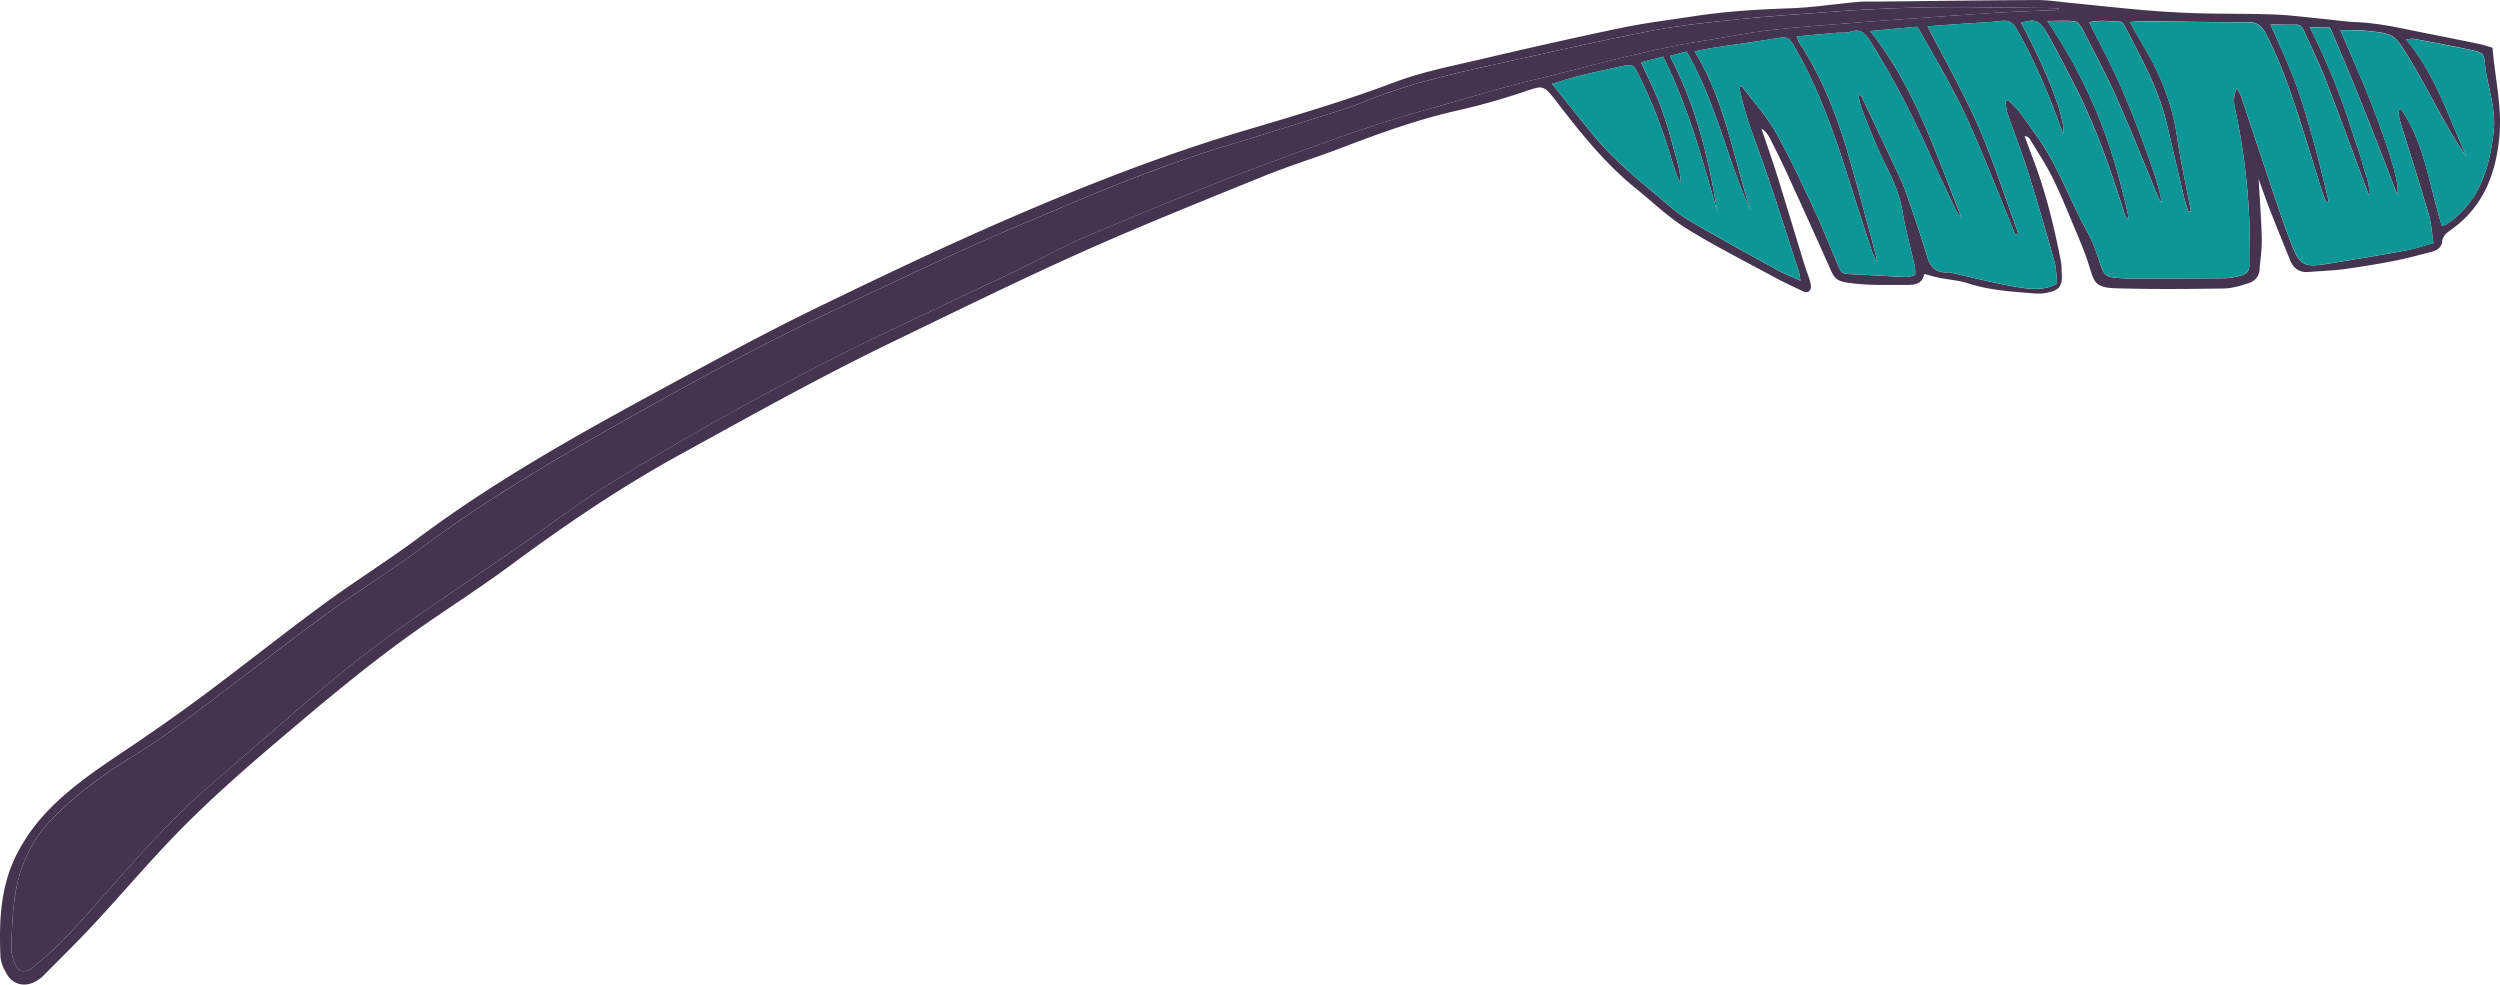 <svg xmlns="http://www.w3.org/2000/svg" id="Calque_2" viewBox="0 0 1284.92 506.02"><defs><style>.cls-2{fill:#44344f}</style></defs><g id="_15"><path d="M17.75 504.71c1.69-.85 3.32-2.01 4.64-3.35 8.87-8.93 17.86-17.76 26.42-26.99 12.93-13.92 25.25-28.41 38.35-42.17 21.21-22.33 44.68-42.21 68.19-62.04 18.94-15.97 38.12-31.62 58.36-45.92 16.04-11.34 32.68-21.84 48.45-33.52 27.83-20.61 56.34-40.01 86.74-56.74 36.3-19.96 72.44-40.2 109.76-58.21 32.29-15.59 64.46-31.47 97.19-46.12 30.96-13.84 62.5-26.45 93.93-39.22 13.23-5.37 26.95-9.54 40.29-14.66 19.33-7.42 38.74-14.41 59.01-18.97 11.41-2.57 22.71-5.79 33.8-9.5 10.34-3.46 10.19-3.92 16.93 4.65.13.16.25.35.38.51 12.27 15.9 24.72 31.61 40.49 44.31 8.63 6.96 16.69 14.82 26.04 20.62 15.03 9.3 30.89 17.27 46.45 25.72 3.94 2.14 8.03 3.96 12.07 5.91 1.74.84 3.82 2.05 5.14-.02.69-1.07.26-3.1-.12-4.58-.72-2.67-1.85-5.22-2.67-7.86-4.73-15.45-9.37-30.93-14.18-46.35-2.54-8.1-5.39-16.09-8.09-24.13 2.19 1.42 3.5 3.27 4.51 5.28 2.88 5.71 5.76 11.43 8.42 17.25 7.73 16.87 15.41 33.76 22.94 50.72 1.52 3.43 3.34 5.11 7.39 5.78 10.61 1.78 21.24 1.26 31.88 1.33 4.22.03 7.68-.86 8.55-5.63 3.2.83 5.42 1.52 7.7 1.97 5 1 10.2 1.34 15.01 2.9 9.84 3.18 19.96 4.03 30.15 4.84 2.96.23 6.04.64 8.94.15 6.22-1.07 9.42-2.3 8.89-9.82-.15-2.12-.02-4.29-.42-6.36-3.53-18.16-7.89-36.11-14.58-53.42-1.43-3.7-2.76-7.45-4.12-11.17 1.35.23 2.24.8 2.73 1.61 3.85 6.38 8 12.62 11.34 19.27 3.93 7.79 7.24 15.9 10.6 23.97 3.11 7.46 6.41 14.89 8.74 22.59 2.26 7.5 2.94 10.51 13.25 10.82 18.55.57 37.13.38 55.69.13 4.16-.06 8.4-1.38 12.45-2.63 3.14-.99 5.63-3.11 5.93-6.83.42-5.31 1.29-10.61 1.18-15.91-.21-9.76-.99-19.51-1.61-30.86 2.16 5.93 3.72 10.49 5.47 14.98 3.5 8.93 7.11 17.82 10.7 26.7 1.71 4.22 4.72 6.45 9.45 6.05 5.93-.49 11.91-.62 17.8-1.41a442.13 442.13 0 0 0 25.82-4.23c6.48-1.24 12.85-2.98 19.24-4.61 2.79-.71 5.47-2.1 5.8-5.25.32-2.97 2.01-4.38 4.2-5.91 16.74-11.63 23.37-28.52 25.23-48.06 1.47-15.44-2.31-30.36-3.51-45.8-2.44-.69-4.63-1.45-6.89-1.92-8.32-1.74-16.66-3.42-25-5.04-12.71-2.47-25.3-5.69-38.35-6.2-5.53-.22-11.03-1.09-16.55-1.62-8.47-.82-16.93-1.97-25.42-2.3-13.01-.5-26.05-.25-39.07-.62-9.15-.26-18.31-.82-27.43-1.58-12.93-1.1-25.82-2.54-38.73-3.8-5.51-.54-11.02-1.44-16.53-1.41-26.88.11-53.78.49-80.67.77-3.84.05-7.7-.15-11.51.18-11.66 1.03-23.27 2.89-34.94 3.28-16.42.57-32.76 1.52-48.99 4.02-12.59 1.93-25.29 3.46-37.75 6.06-24.32 5.07-48.57 10.58-72.77 16.26-14.67 3.45-29.66 6.35-43.68 11.65-25.17 9.51-50.95 17.08-76.67 24.72-40.99 12.17-80.7 27.69-119.85 44.58-33.3 14.38-66.1 29.96-98.75 45.79-23.42 11.34-46.39 23.67-69.3 36.06-46.94 25.38-93.87 50.79-136.83 82.8-16.07 11.99-33.16 22.6-49.32 34.48-20.45 15.03-40.31 30.89-60.68 46.07-12.81 9.55-25.91 18.74-39.17 27.66-15.79 10.63-31.73 21.08-44.47 35.37-5.05 5.67-9.45 12.15-12.95 18.89-8.6 16.58-9.36 34.75-8.57 52.98.14 3.19 1.82 6.56 3.53 9.41 2.95 4.92 8.82 6.28 13.98 3.65zM1051.81 16.46c5.16 9.08 9.92 18.4 14.68 27.71 10.61 20.77 18.24 42.71 25.21 64.9.3.97.7 1.91 1.1 2.85.04.11.38.1 1.35.32-3.9-18.08-8.79-35.54-15.6-52.33-6.87-16.9-15.47-33.02-26.27-49.13 5.28 0 9.73-.4 14.06.18 1.56.2 3.24 2.5 4.12 4.23 6.03 11.78 12.27 23.46 17.63 35.54 7.44 16.75 14.18 33.8 21.22 50.71.38.92.82 1.81 1.75 2.53-1.93-10.66-5.91-20.69-9.58-30.77-3.86-10.61-8.04-21.13-12.67-31.44-4.53-10.08-9.81-19.84-15.03-30.29 5.41-1.34 10.65-.55 15.81-.37.81.02 1.89 1.05 2.31 1.88 8.27 16.34 17.46 32.27 21.7 50.35 3 12.8 5.98 25.6 9.03 38.4.57 2.4 1.41 4.75 2.13 7.12l1.38-.3c-.24-1.16-.5-2.32-.73-3.49-2.14-11.26-4.74-22.45-6.32-33.77-2.36-17.01-8.41-32.52-17.12-47.14-2.36-3.97-4.57-8.02-7.3-12.83 3.03-.2 5.07-.45 7.1-.43 17.93.17 35.86.53 53.8.52 4.54-.01 6.96 1.89 8.93 5.69 7.86 15.22 13.36 31.35 18.49 47.62 3.53 11.17 6.93 22.37 10.45 33.54.6 1.95 1.46 3.8 2.19 5.7.44-.14.88-.26 1.31-.4-2.52-10.06-4.84-20.18-7.64-30.16-2.93-10.45-5.89-20.93-9.62-31.11-3.66-9.94-8.3-19.52-12.72-29.73 4.35.05 8.72.19 13.09.1 2.81-.06 3.59 2.01 4.45 3.9 3.7 8.14 7.65 16.2 10.87 24.53 7.49 19.41 14.61 38.96 22.12 59.14.81-5.59-1.68-10.07-2.81-14.69-1.21-4.93-3.04-9.72-4.62-14.55-1.59-4.86-3.13-9.73-4.83-14.55-1.61-4.63-3.31-9.23-5.12-13.78-1.9-4.75-3.93-9.46-6.03-14.13-2.07-4.61-4.31-9.17-6.86-14.56 3.74.08 6.79.13 10.33.2 12.41 28.34 23.5 57.09 34.69 86.12.95-5.14-2.2-17.42-11.86-42.99-5.26-13.91-11.46-27.49-17.55-41.91 4.54.12 9.12-.05 13.63.44 13.52 1.44 14.11 1.49 21.27 13.19 6.79 11.09 12.72 22.69 19.1 34.03 3.39 6.02 6.92 11.97 11 17.61-9.45-20.38-15.89-42.23-31.26-60.53 2.07-.08 3.3-.36 4.42-.14 9.19 1.72 18.39 3.42 27.54 5.36 8.74 1.85 7.9 1.86 8.76 8.59 1.43 11.19 5.68 22.12 4.39 33.5-2.13 18.82-7.22 36.45-24.27 47.83-.51.34-1.12.5-2.29.99-6.5-20.34-8.67-42.14-21-60.13-.5.12-1.02.24-1.52.37.31 1.89.4 3.84.96 5.67 4.92 16.06 10.05 32.05 14.78 48.17 1.3 4.42 1.53 9.17 2.37 14.58-5 1.37-9.58 2.96-14.3 3.83-12.94 2.4-25.95 4.57-38.94 6.66-13.67 2.21-15.47 1.47-20.38-11.63-5.6-14.94-10.47-30.16-15.58-45.29-3.28-9.67-6.42-19.39-9.69-29.06-.39-1.14-1.16-2.14-2.2-4.03-1.86 4.02-1.58 7.31-.89 10.44 4 18.33 6.35 36.87 7.26 55.58.41 8.26-.02 16.56.09 24.85.03 3.17-1.66 4.75-4.37 5.41-2.68.63-5.43 1.3-8.16 1.33-16.44.13-32.89.1-49.32.11-1.07 0-2.13-.03-3.2-.08-9.2-.48-9.55-.96-12.31-9.57-1.56-4.84-3.36-9.72-5.83-14.15-9.04-16.19-14.99-34-25.91-49.19-3.1-4.33-6.1-8.74-9.35-12.96-1.61-2.1-3.67-3.85-5.52-5.75-.48.25-.97.49-1.45.74.4 2.17.53 4.42 1.24 6.47 3.46 10.08 7.39 20.02 10.58 30.18 4.77 15.18 9.18 30.48 13.48 45.81 1 3.57.91 7.44 1.33 11.21-7.32 3.86-14.44 2.7-21.22 1.57-10.45-1.75-20.73-4.45-31.09-6.73-1.24-.27-2.51-.78-3.72-.69-5.8.42-8.98-2.23-10.63-7.76-2.81-9.38-6.01-18.65-9.16-27.92-1.36-4.03-2.75-8.09-4.53-11.94-6.63-14.31-13.42-28.54-20.17-42.79-.15-.29-.57-.43-1.91-1.41.92 3.55 1.31 6.18 2.29 8.59 3.6 8.89 6.99 17.88 11.23 26.46 3.98 8.03 7.81 15.88 9.31 24.89 1.59 9.64 4.28 19.1 6.41 28.65.31 1.39.21 2.87.31 4.56-1.67.43-3.08 1.15-4.45 1.09-10.21-.45-20.41-1.1-30.62-1.58-3-.14-3.73-2.25-4.67-4.47-4.22-10.02-8.28-20.13-12.89-29.97-6.06-12.93-12.04-25.96-19.1-38.35C908 59.81 901.49 52.62 895.75 45c-.31-.42-1.04-.51-1.96-.92 2.77 14.58 8.2 27.87 12.97 41.41 6.35 18.04 11.98 36.34 17.89 54.54.33.99.37 2.07.73 4.23-4.27-1.93-7.99-3.32-11.42-5.22-15.32-8.45-30.7-16.8-45.75-25.71-5.82-3.44-10.93-8.13-16.15-12.5-11.97-9.97-23.91-20.01-33.82-32.16-6.7-8.23-13.3-16.54-20.53-25.55 5.04-1.5 9.57-3.03 14.21-4.18 6.6-1.65 13.28-3.02 19.92-4.53 7.61-1.74 7.54-1.71 11.07 5.45 7.01 14.18 12.34 28.99 16.88 44.12 1.08 3.59 2.33 7.13 4.08 10.54-.12-7.29-2.63-14.07-4.43-20.96-1.84-6.99-3.99-13.93-6.6-20.66-2.68-6.92-6.09-13.55-9.43-20.85l11.37-2.95c12.88 25.53 20.2 52.79 27.9 79.94-4.48-27.66-10.94-54.73-24.45-80.3l8.58-2.22c15.2 25.88 20.72 55.17 32.99 81.71-8.95-27.18-13.03-56.02-28.83-81.82 3.73-.73 6.73-1.42 9.75-1.87 10.3-1.58 20.65-2.95 30.93-4.64 7.34-1.21 7.57-1.23 11.17 5.03 13.05 22.73 21.16 47.41 28.96 72.23 3.38 10.76 6.88 21.47 10.4 32.18.62 1.87 1.63 3.6 2.77 5.15-1.31-5.04-2.56-10.1-3.93-15.12-3.47-12.68-6.89-25.36-10.5-38-6-21-13.79-41.24-25.86-59.61-.44-.67-.61-1.53-1.19-3.05 7.09-.65 13.78-1.28 20.48-1.85 2.33-.2 4.86.26 6.98-.5 5.27-1.87 7.76.85 10.29 4.84 12.01 18.98 22.17 38.91 31.25 59.41 3.89 8.77 8.07 17.41 12.17 26.08.87 1.87 1.98 3.64 3.47 5.2-13.04-32.7-23.69-66.49-46.88-95.94 8.98-.82 16.3-1.49 24.24-2.23 9.84 17.24 19.95 34.27 27.88 52.41 7.88 17.99 15.01 36.33 22.45 54.51.51-.19 1.03-.39 1.54-.58-6.71-18.27-12.56-36.9-20.34-54.69-7.72-17.66-17.4-34.47-26.33-51.86 6.17-.45 12.28-.89 18.38-1.32 6.59-.47 13.21-.69 19.77-1.45 3.81-.44 5.8.95 7.63 4.14 8.96 15.59 15.87 32.09 22.08 48.91.57 1.55 1.13 3.09 1.87 5.11 1.49-7.12-8.18-32.3-21.61-57.11 6.71-2.26 9.4-1.58 13 4.77zM7.71 495.45c-1.06-2.51-1.92-5.35-1.85-8.02.42-15.11.69-30.22 6.55-44.58 3.03-7.42 6.99-14.08 12.47-19.93 12.8-13.69 27.77-24.69 43.63-34.36 14.08-8.61 27.13-18.51 40.23-28.4 19.75-14.91 39.25-30.18 59.23-44.76 16.02-11.68 33.04-22.05 48.9-33.94 32.2-24.16 66.77-44.44 101.76-64.1 36.47-20.5 73.14-40.63 111.05-58.39 30.34-14.22 60.51-28.85 91.34-41.95 36.1-15.32 72.14-30.95 109.82-42.27 18.55-5.59 37.05-11.43 55.54-17.25 5.28-1.66 10.54-3.47 15.66-5.57 21.16-8.64 43.31-13.76 65.51-18.66 27-5.97 53.98-12.17 81.13-17.44 15-2.9 30.3-4.42 45.5-5.99 15.47-1.61 31.01-2.56 46.52-3.73 27.25-2.06 54.53-2.8 81.84-2.32 10.67.18 21.33.22 32 .36 1.23 0 2.45.19 3.67.29-.04.23-.08.46-.11.69-10.62.46-21.24.75-31.84 1.41-16.78 1.04-33.56 2.3-50.34 3.48-5.74.39-11.47.79-17.2 1.25-15.92 1.31-31.87 2.3-47.73 4.09-12.03 1.36-23.95 3.79-35.92 5.69-30.1 4.76-59.26 13.45-88.83 20.49-17.4 4.15-34.33 9.74-51.52 14.4-27.84 7.56-54.79 17.54-81.72 27.52-31.01 11.46-61.57 24.17-92.07 36.95-13.76 5.75-26.85 13.08-40.33 19.53-24.25 11.61-48.64 22.93-72.84 34.66-45.94 22.28-90.53 47.07-134 73.8-16.68 10.26-32.27 22.32-48.44 33.46-18.09 12.48-36.37 24.68-54.4 37.25-21.56 15.04-41.87 31.67-61.72 48.87-15 13-30.08 25.91-44.98 39.02-19.27 17-35.95 36.46-52.98 55.61-10.21 11.48-20.19 23.22-32.29 32.84-1.01.8-1.9 1.76-2.96 2.44-3.62 2.32-6.57 1.61-8.26-2.44z" class="cls-2"/><path fill="#0d9696" d="M1236.41 128.72c-12.94 2.4-25.95 4.57-38.94 6.66-13.67 2.21-15.47 1.47-20.38-11.63-5.6-14.94-10.47-30.16-15.58-45.29-3.28-9.67-6.42-19.39-9.69-29.06-.39-1.14-1.16-2.14-2.2-4.03-1.86 4.02-1.58 7.31-.89 10.44 4 18.33 6.35 36.87 7.26 55.58.41 8.26-.02 16.56.09 24.85.03 3.17-1.66 4.75-4.37 5.41-2.68.63-5.43 1.3-8.16 1.33-16.44.13-32.89.1-49.32.11-1.07 0-2.13-.03-3.2-.08-9.2-.48-9.55-.96-12.31-9.57-1.56-4.84-3.36-9.72-5.83-14.15-9.04-16.19-14.99-34-25.91-49.19-3.1-4.33-6.1-8.74-9.35-12.96-1.61-2.1-3.67-3.85-5.52-5.75-.48.25-.97.49-1.45.74.4 2.17.53 4.42 1.24 6.47 3.46 10.08 7.39 20.02 10.58 30.18 4.77 15.18 9.18 30.48 13.48 45.81 1 3.57.91 7.44 1.33 11.21-7.32 3.86-14.44 2.7-21.22 1.57-10.45-1.75-20.73-4.45-31.09-6.73-1.24-.27-2.51-.78-3.72-.69-5.8.42-8.98-2.23-10.63-7.76-2.81-9.38-6.01-18.65-9.16-27.92-1.36-4.03-2.75-8.09-4.53-11.94-6.63-14.31-13.42-28.54-20.17-42.79-.15-.29-.57-.43-1.91-1.41.92 3.55 1.31 6.18 2.29 8.59 3.6 8.89 6.99 17.88 11.23 26.46 3.98 8.03 7.81 15.88 9.31 24.89 1.59 9.64 4.28 19.1 6.41 28.65.31 1.39.21 2.87.31 4.56-1.67.43-3.08 1.15-4.45 1.09-10.21-.45-20.41-1.1-30.62-1.58-3-.14-3.73-2.25-4.67-4.47-4.22-10.02-8.28-20.13-12.89-29.97-6.06-12.93-12.04-25.96-19.1-38.35-4.68-8.22-11.19-15.41-16.93-23.03-.31-.42-1.04-.51-1.96-.92 2.77 14.58 8.2 27.87 12.97 41.41 6.35 18.04 11.98 36.34 17.89 54.54.33.99.37 2.07.73 4.23-4.27-1.93-7.99-3.32-11.42-5.22-15.32-8.45-30.7-16.8-45.75-25.71-5.82-3.44-10.93-8.13-16.15-12.5-11.97-9.97-23.91-20.01-33.82-32.16-6.7-8.23-13.3-16.54-20.53-25.55 5.04-1.5 9.57-3.03 14.21-4.18 6.6-1.65 13.28-3.02 19.92-4.53 7.61-1.74 7.54-1.71 11.07 5.45 7.01 14.18 12.34 28.99 16.88 44.12 1.08 3.59 2.33 7.13 4.08 10.54-.12-7.29-2.63-14.07-4.43-20.96-1.84-6.99-3.99-13.93-6.6-20.66-2.68-6.92-6.09-13.55-9.43-20.85l11.37-2.95c12.88 25.53 20.2 52.79 27.9 79.94-4.48-27.66-10.94-54.73-24.45-80.3l8.58-2.22c15.2 25.88 20.72 55.17 32.99 81.71-8.95-27.18-13.03-56.02-28.83-81.82 3.73-.73 6.73-1.42 9.75-1.87 10.3-1.58 20.65-2.95 30.93-4.64 7.34-1.21 7.57-1.23 11.17 5.03 13.05 22.73 21.16 47.41 28.96 72.23 3.38 10.76 6.88 21.47 10.4 32.18.62 1.87 1.63 3.6 2.77 5.15-1.31-5.04-2.56-10.1-3.93-15.12-3.47-12.68-6.89-25.36-10.5-38-6-21-13.79-41.24-25.86-59.61-.44-.67-.61-1.53-1.19-3.05 7.09-.65 13.78-1.28 20.48-1.85 2.33-.2 4.86.26 6.98-.5 5.27-1.87 7.76.85 10.29 4.84 12.01 18.98 22.17 38.91 31.25 59.41 3.89 8.77 8.07 17.41 12.17 26.08.87 1.87 1.98 3.64 3.47 5.2-13.04-32.7-23.69-66.49-46.88-95.94 8.98-.82 16.3-1.49 24.24-2.23 9.84 17.24 19.95 34.27 27.88 52.41 7.88 17.99 15.01 36.33 22.45 54.51.51-.19 1.03-.39 1.54-.58-6.71-18.27-12.56-36.9-20.34-54.69-7.72-17.66-17.4-34.47-26.33-51.86 6.17-.45 12.28-.89 18.38-1.32 6.59-.47 13.21-.69 19.77-1.45 3.81-.44 5.8.95 7.63 4.14 8.96 15.59 15.87 32.09 22.08 48.91.57 1.55 1.13 3.09 1.87 5.11 1.49-7.12-8.18-32.3-21.61-57.11 6.71-2.26 9.4-1.58 13 4.77 5.16 9.08 9.92 18.4 14.68 27.71 10.61 20.77 18.24 42.71 25.21 64.9.3.97.7 1.91 1.1 2.85.04.11.38.1 1.35.32-3.9-18.08-8.79-35.54-15.6-52.33-6.87-16.9-15.47-33.02-26.27-49.13 5.28 0 9.73-.4 14.06.18 1.56.2 3.24 2.5 4.12 4.23 6.03 11.78 12.27 23.46 17.63 35.54 7.44 16.75 14.18 33.8 21.22 50.71.38.92.82 1.81 1.75 2.53-1.93-10.66-5.91-20.69-9.58-30.77-3.86-10.61-8.04-21.13-12.67-31.44-4.53-10.08-9.81-19.84-15.03-30.29 5.41-1.34 10.65-.55 15.81-.37.81.02 1.89 1.05 2.31 1.88 8.27 16.34 17.46 32.27 21.7 50.35 3 12.8 5.98 25.6 9.03 38.4.57 2.4 1.41 4.75 2.13 7.12l1.38-.3c-.24-1.16-.5-2.32-.73-3.49-2.14-11.26-4.74-22.45-6.32-33.77-2.36-17.01-8.41-32.52-17.12-47.14-2.36-3.97-4.57-8.02-7.3-12.83 3.03-.2 5.07-.45 7.1-.43 17.93.17 35.86.53 53.8.52 4.54-.01 6.96 1.89 8.93 5.69 7.86 15.22 13.36 31.35 18.49 47.62 3.53 11.17 6.93 22.37 10.45 33.54.6 1.95 1.46 3.8 2.19 5.7.44-.14.88-.26 1.31-.4-2.52-10.06-4.84-20.18-7.64-30.16-2.93-10.45-5.89-20.93-9.62-31.11-3.66-9.94-8.3-19.52-12.72-29.73 4.35.05 8.72.19 13.09.1 2.81-.06 3.59 2.01 4.45 3.9 3.7 8.14 7.65 16.2 10.87 24.53 7.49 19.41 14.61 38.96 22.12 59.14.81-5.59-1.68-10.07-2.81-14.69-1.21-4.93-3.04-9.72-4.62-14.55-1.59-4.86-3.13-9.73-4.83-14.55-1.61-4.63-3.31-9.23-5.12-13.78-1.9-4.75-3.93-9.46-6.03-14.13-2.07-4.61-4.31-9.17-6.86-14.56 3.74.08 6.79.13 10.33.2 12.41 28.34 23.5 57.09 34.69 86.12.95-5.14-2.2-17.42-11.86-42.99-5.26-13.91-11.46-27.49-17.55-41.91 4.54.12 9.12-.05 13.63.44 13.52 1.44 14.11 1.49 21.27 13.19 6.79 11.09 12.72 22.69 19.1 34.03 3.39 6.02 6.92 11.97 11 17.61-9.45-20.38-15.89-42.23-31.26-60.53 2.07-.08 3.3-.36 4.42-.14 9.19 1.72 18.39 3.42 27.54 5.36 8.74 1.85 7.9 1.86 8.76 8.59 1.43 11.19 5.68 22.12 4.39 33.5-2.13 18.82-7.22 36.45-24.27 47.83-.51.34-1.12.5-2.29.99-6.5-20.34-8.67-42.14-21-60.13-.5.12-1.02.24-1.52.37.31 1.89.4 3.84.96 5.67 4.92 16.06 10.05 32.05 14.78 48.17 1.3 4.42 1.53 9.17 2.37 14.58-5 1.37-9.58 2.96-14.3 3.83z"/><path d="M7.71 495.45c-1.06-2.51-1.92-5.35-1.85-8.02.42-15.11.69-30.22 6.55-44.58 3.03-7.42 6.99-14.08 12.47-19.93 12.8-13.69 27.77-24.69 43.63-34.36 14.08-8.61 27.13-18.51 40.23-28.4 19.75-14.91 39.25-30.18 59.23-44.76 16.02-11.68 33.04-22.05 48.9-33.94 32.2-24.16 66.77-44.44 101.76-64.1 36.47-20.5 73.14-40.63 111.05-58.39 30.34-14.22 60.51-28.85 91.34-41.95 36.1-15.32 72.14-30.95 109.82-42.27 18.55-5.59 37.05-11.43 55.54-17.25 5.28-1.66 10.54-3.47 15.66-5.57 21.16-8.64 43.31-13.76 65.51-18.66 27-5.97 53.98-12.17 81.13-17.44 15-2.9 30.3-4.42 45.5-5.99 15.47-1.61 31.01-2.56 46.52-3.73 27.25-2.06 54.53-2.8 81.84-2.32 10.67.18 21.33.22 32 .36 1.23 0 2.45.19 3.67.29-.04.23-.08.46-.11.69-10.62.46-21.24.75-31.84 1.41-16.78 1.04-33.56 2.3-50.34 3.48-5.74.39-11.47.79-17.2 1.25-15.92 1.31-31.87 2.3-47.73 4.09-12.03 1.36-23.95 3.79-35.92 5.69-30.1 4.76-59.26 13.45-88.83 20.49-17.4 4.15-34.33 9.74-51.52 14.4-27.84 7.56-54.79 17.54-81.72 27.52-31.01 11.46-61.57 24.17-92.07 36.95-13.76 5.75-26.85 13.08-40.33 19.53-24.25 11.61-48.64 22.93-72.84 34.66-45.94 22.28-90.53 47.07-134 73.8-16.68 10.26-32.27 22.32-48.44 33.46-18.09 12.48-36.37 24.68-54.4 37.25-21.56 15.04-41.87 31.67-61.72 48.87-15 13-30.08 25.91-44.98 39.02-19.27 17-35.95 36.46-52.98 55.61-10.21 11.48-20.19 23.22-32.29 32.84-1.01.8-1.9 1.76-2.96 2.44-3.62 2.32-6.57 1.61-8.26-2.44z" class="cls-2"/></g></svg>